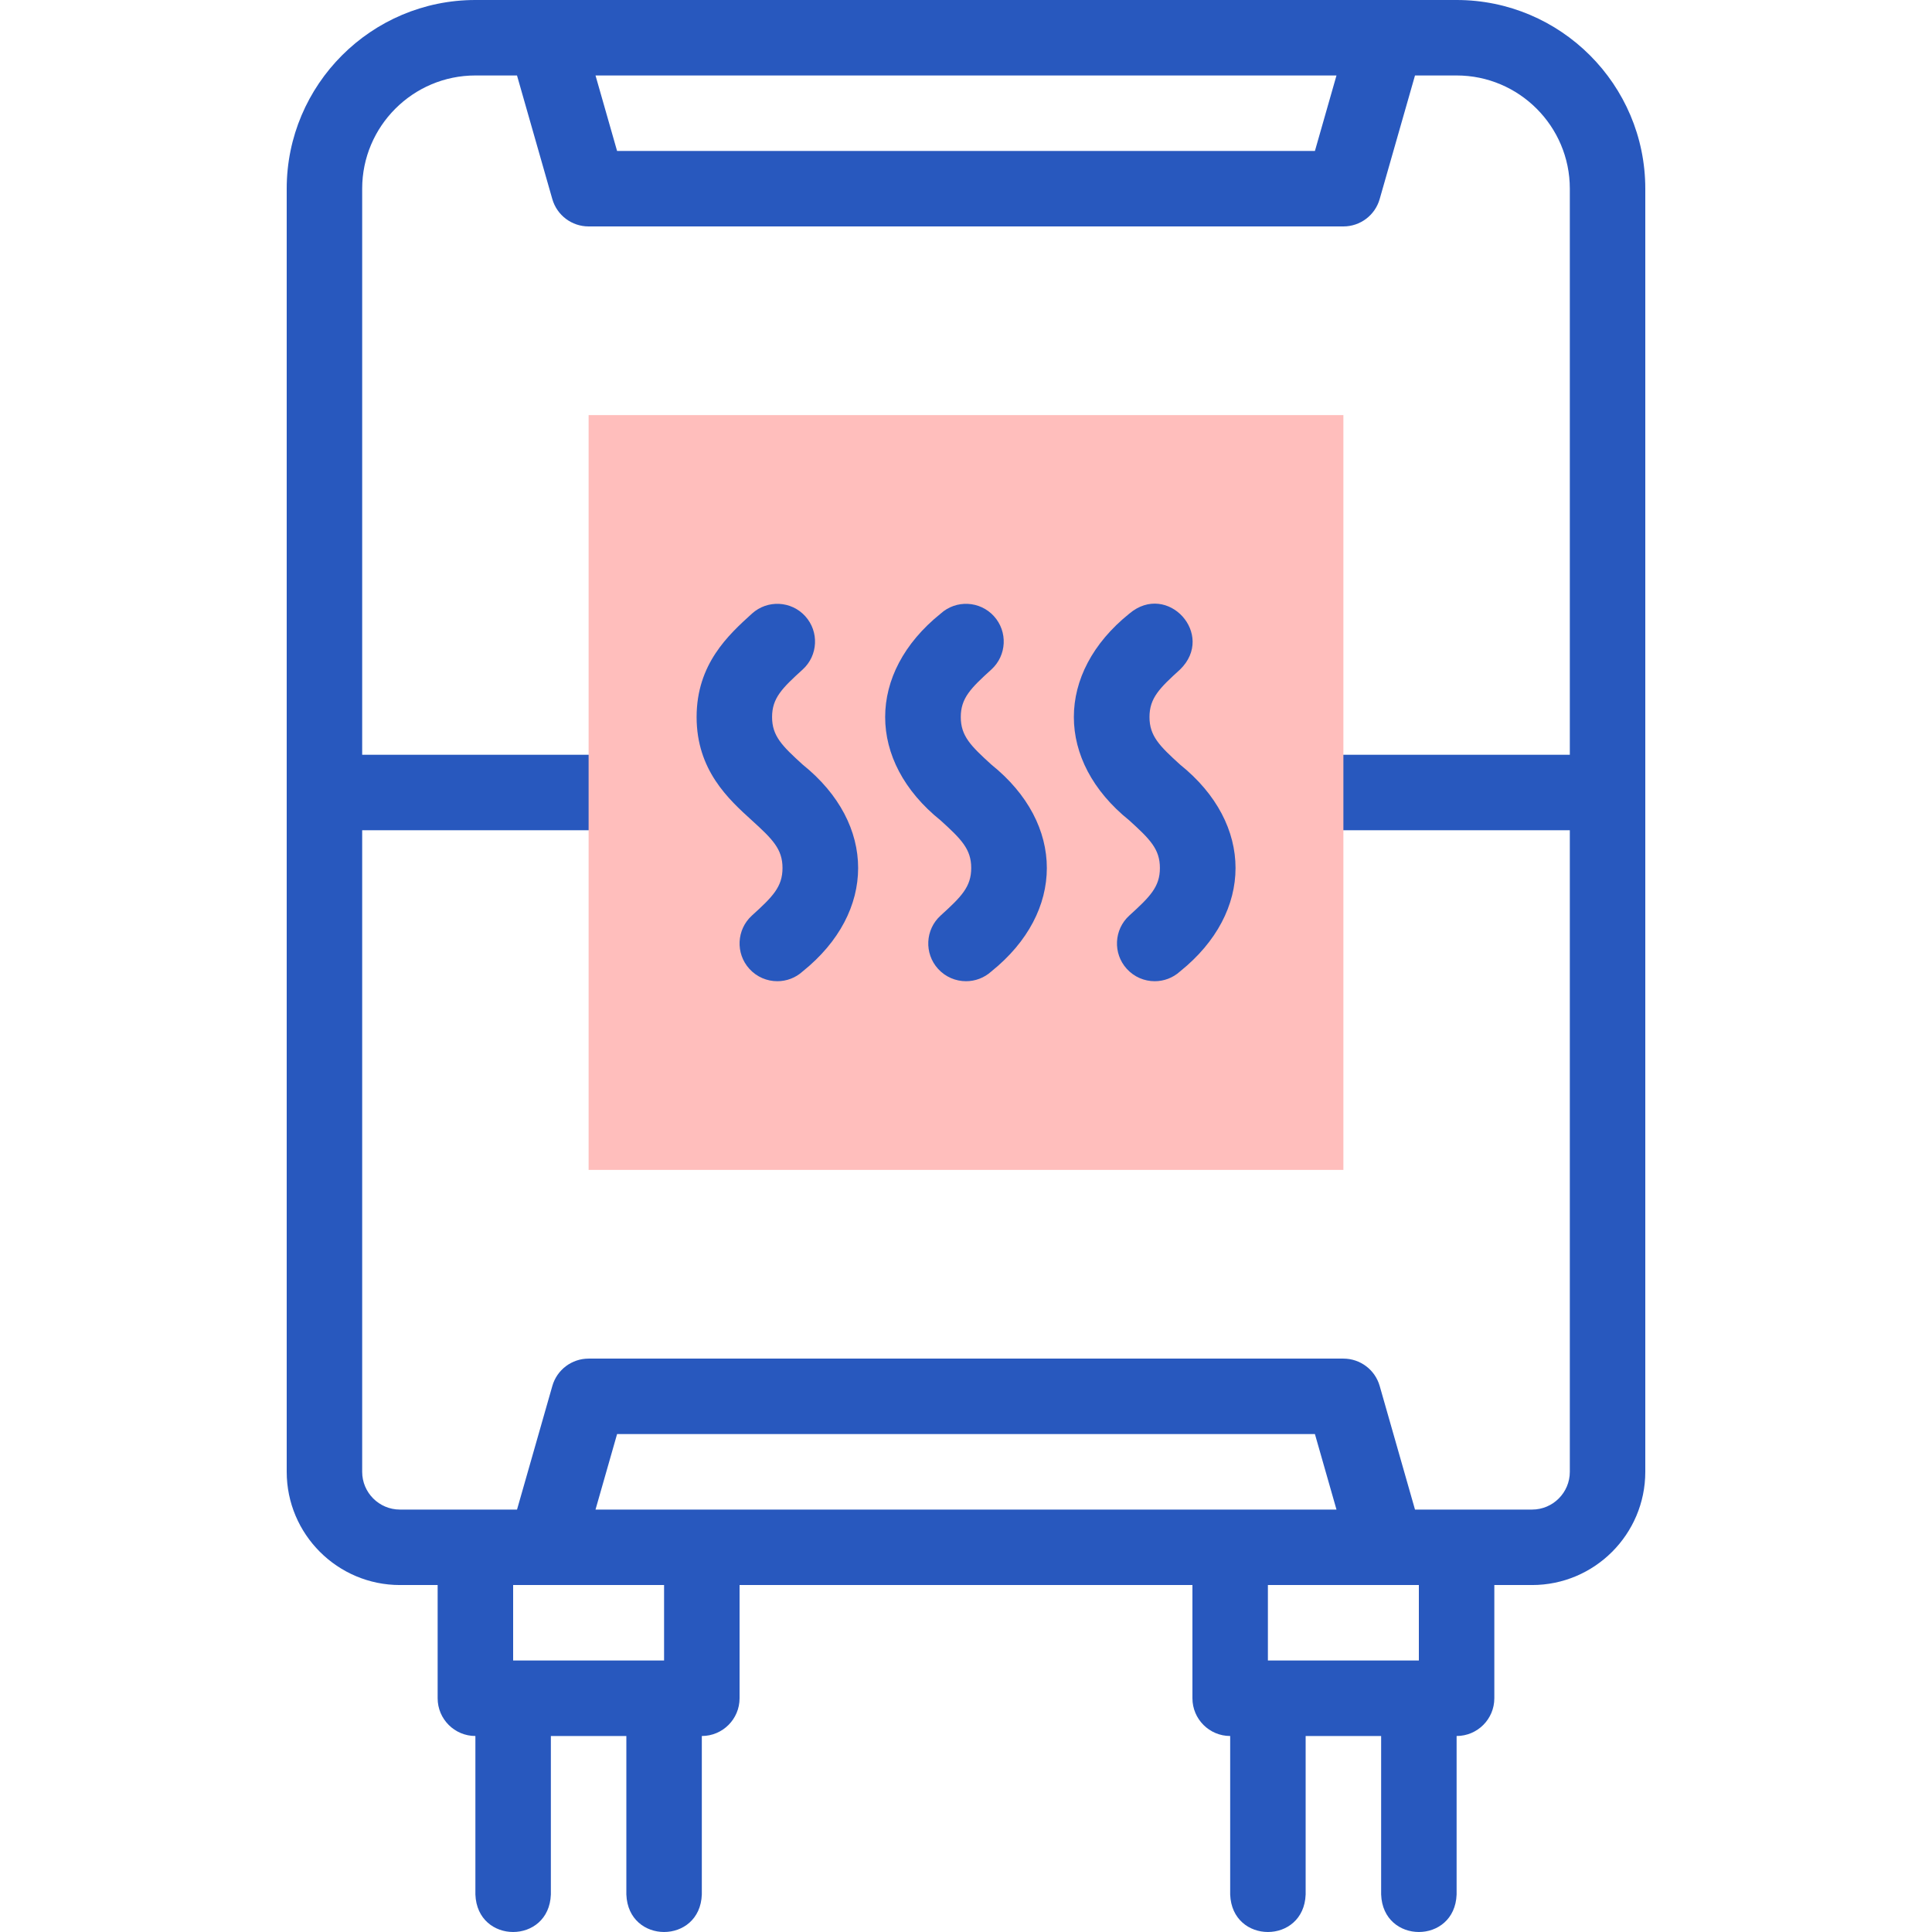 <svg width="80" height="80" viewBox="0 0 80 80" fill="none" xmlns="http://www.w3.org/2000/svg">
<g clip-path="url(#clip0_44_407)">
<path d="M60.315 0H19.685C15.377 0 11.872 3.505 11.872 7.813V60.945C11.872 63.53 13.975 65.633 16.56 65.633H18.122V70.321C18.122 71.184 18.822 71.884 19.685 71.884V78.447C19.762 80.518 22.734 80.517 22.81 78.447V71.884H25.936V78.447C26.013 80.518 28.985 80.517 29.061 78.447V71.884C29.924 71.884 30.624 71.184 30.624 70.321V65.633H49.376V70.321C49.376 71.184 50.076 71.884 50.939 71.884V78.447C51.016 80.518 53.988 80.517 54.064 78.447V71.884H57.19V78.447C57.266 80.518 60.239 80.517 60.315 78.447V71.884C61.178 71.884 61.877 71.184 61.877 70.321V65.633H63.44C66.025 65.633 68.128 63.53 68.128 60.945V7.813C68.128 3.505 64.623 0 60.315 0ZM55.341 3.125L54.448 6.251H25.552L24.659 3.125H55.341ZM24.659 62.508L25.552 59.382H54.448L55.341 62.508H24.659ZM27.498 68.758H21.248V65.633H27.498V68.758ZM58.752 68.758H52.501V65.633H58.752V68.758ZM63.44 62.508H58.592L57.13 57.39C56.938 56.719 56.325 56.257 55.627 56.257H24.373C23.675 56.257 23.062 56.719 22.871 57.39L21.409 62.508H16.56C15.698 62.508 14.997 61.806 14.997 60.945V34.379H25.936C28.007 34.302 28.005 31.33 25.936 31.254H14.997V7.813C14.997 5.228 17.1 3.125 19.685 3.125H21.408L22.87 8.243C23.062 8.914 23.675 9.376 24.373 9.376H55.627C56.324 9.376 56.938 8.914 57.129 8.243L58.592 3.125H60.315C62.9 3.125 65.003 5.228 65.003 7.813V31.254H54.064C51.993 31.331 51.995 34.303 54.064 34.379H65.003V60.945C65.003 61.806 64.302 62.508 63.44 62.508Z" fill="#2858BE"/>
<path fill-rule="evenodd" clip-rule="evenodd" d="M24.373 17.189H55.627V48.443H24.373V17.189Z" fill="#FFBEBC"/>
<path d="M32.187 40.63C31.762 40.63 31.338 40.457 31.03 40.118C30.45 39.479 30.497 38.49 31.136 37.91C31.991 37.134 32.402 36.726 32.402 35.942C32.402 35.158 31.991 34.75 31.136 33.973C30.169 33.096 28.845 31.893 28.845 29.691C28.845 27.489 30.169 26.287 31.136 25.409C31.775 24.829 32.763 24.876 33.343 25.515C33.923 26.154 33.876 27.143 33.237 27.723C32.382 28.499 31.97 28.907 31.97 29.691C31.97 30.475 32.382 30.883 33.237 31.66C36.3 34.121 36.298 37.764 33.237 40.224C32.938 40.496 32.562 40.63 32.187 40.63Z" fill="#2858BE"/>
<path d="M40.001 40.63C39.575 40.63 39.152 40.457 38.843 40.118C38.263 39.479 38.31 38.49 38.95 37.91C39.805 37.133 40.216 36.725 40.216 35.942C40.216 35.158 39.805 34.75 38.95 33.973C35.886 31.512 35.888 27.868 38.95 25.409C39.588 24.829 40.577 24.876 41.157 25.515C41.737 26.154 41.689 27.142 41.05 27.723C40.195 28.499 39.784 28.907 39.784 29.691C39.784 30.475 40.195 30.883 41.05 31.66C44.114 34.12 44.112 37.764 41.051 40.224C40.751 40.496 40.375 40.63 40.001 40.63V40.63Z" fill="#2858BE"/>
<path d="M47.814 40.63C47.389 40.63 46.965 40.457 46.657 40.117C46.077 39.479 46.124 38.49 46.763 37.91C47.618 37.133 48.029 36.725 48.029 35.942C48.029 35.158 47.618 34.75 46.763 33.973C43.699 31.51 43.702 27.869 46.763 25.409C48.342 24.072 50.348 26.278 48.864 27.723C48.009 28.499 47.598 28.907 47.598 29.691C47.598 30.475 48.009 30.883 48.864 31.66C51.927 34.121 51.926 37.764 48.864 40.224C48.565 40.496 48.189 40.63 47.814 40.63V40.63Z" fill="#2858BE"/>
</g>
<defs>
<clipPath id="clip0_44_407">
<rect width="80" height="80" fill="white"/>
</clipPath>
</defs>
</svg>
